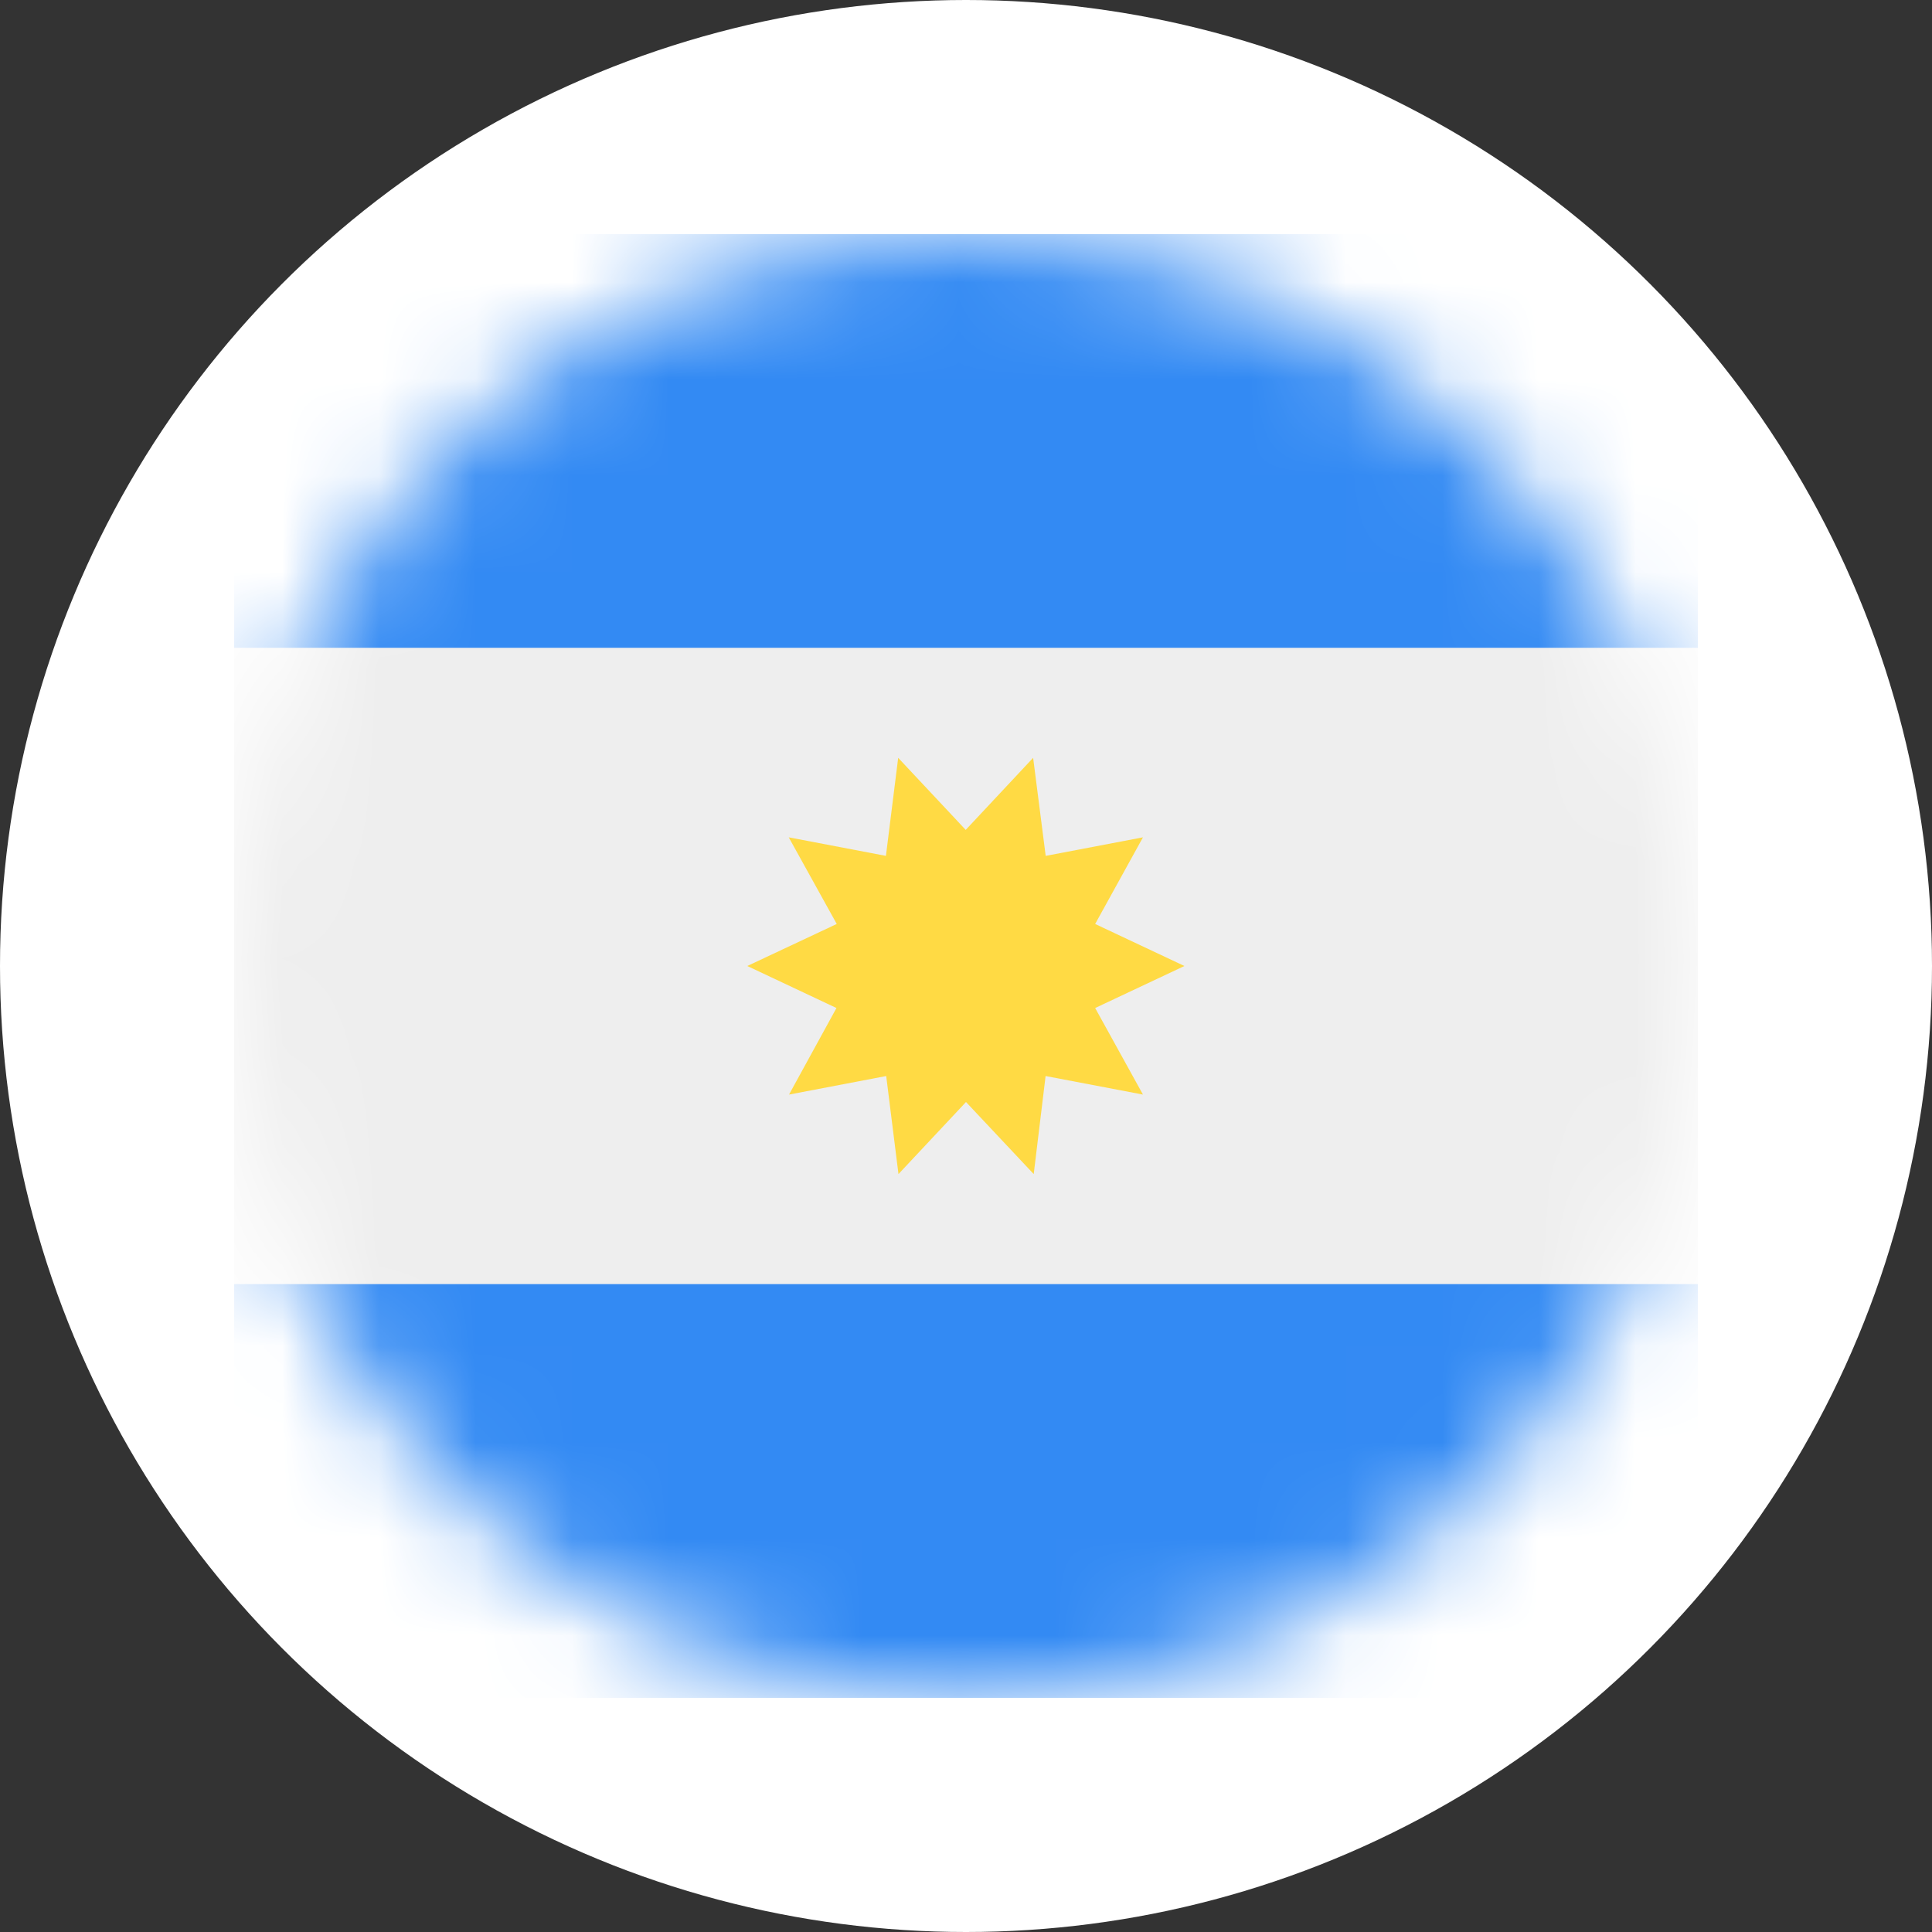 <svg width="20" height="20" xmlns="http://www.w3.org/2000/svg" xmlns:xlink="http://www.w3.org/1999/xlink"><rect width="100%" height="100%" fill="#333333" stroke="none"/><defs><circle id="a" cx="7.576" cy="7.576" r="7.576"/></defs><g fill="none" fill-rule="evenodd"><circle fill="#FFF" cx="10" cy="10" r="10"/><g transform="translate(2.424 2.424)"><mask id="b" fill="#fff"><use xlink:href="#a"/></mask><g mask="url(#b)" fill-rule="nonzero"><path fill="#338AF3" d="M0 0h15.152v4.282l-.71 3.294.71 3.293v4.283H0v-4.283l.77-3.293L0 4.282z"/><path fill="#EEE" d="M0 4.282h15.152v6.587H0z"/><path fill="#FFDA44" d="M9.837 7.576l-.924.435.495.896L8.4 8.715 8.277 9.73l-.701-.746-.699.746-.127-1.015-1.006.192.491-.896-.923-.435.926-.435-.497-.897 1.006.192.127-1.015.699.746.698-.746.13 1.015 1.007-.192-.495.897z"/></g></g></g></svg>
